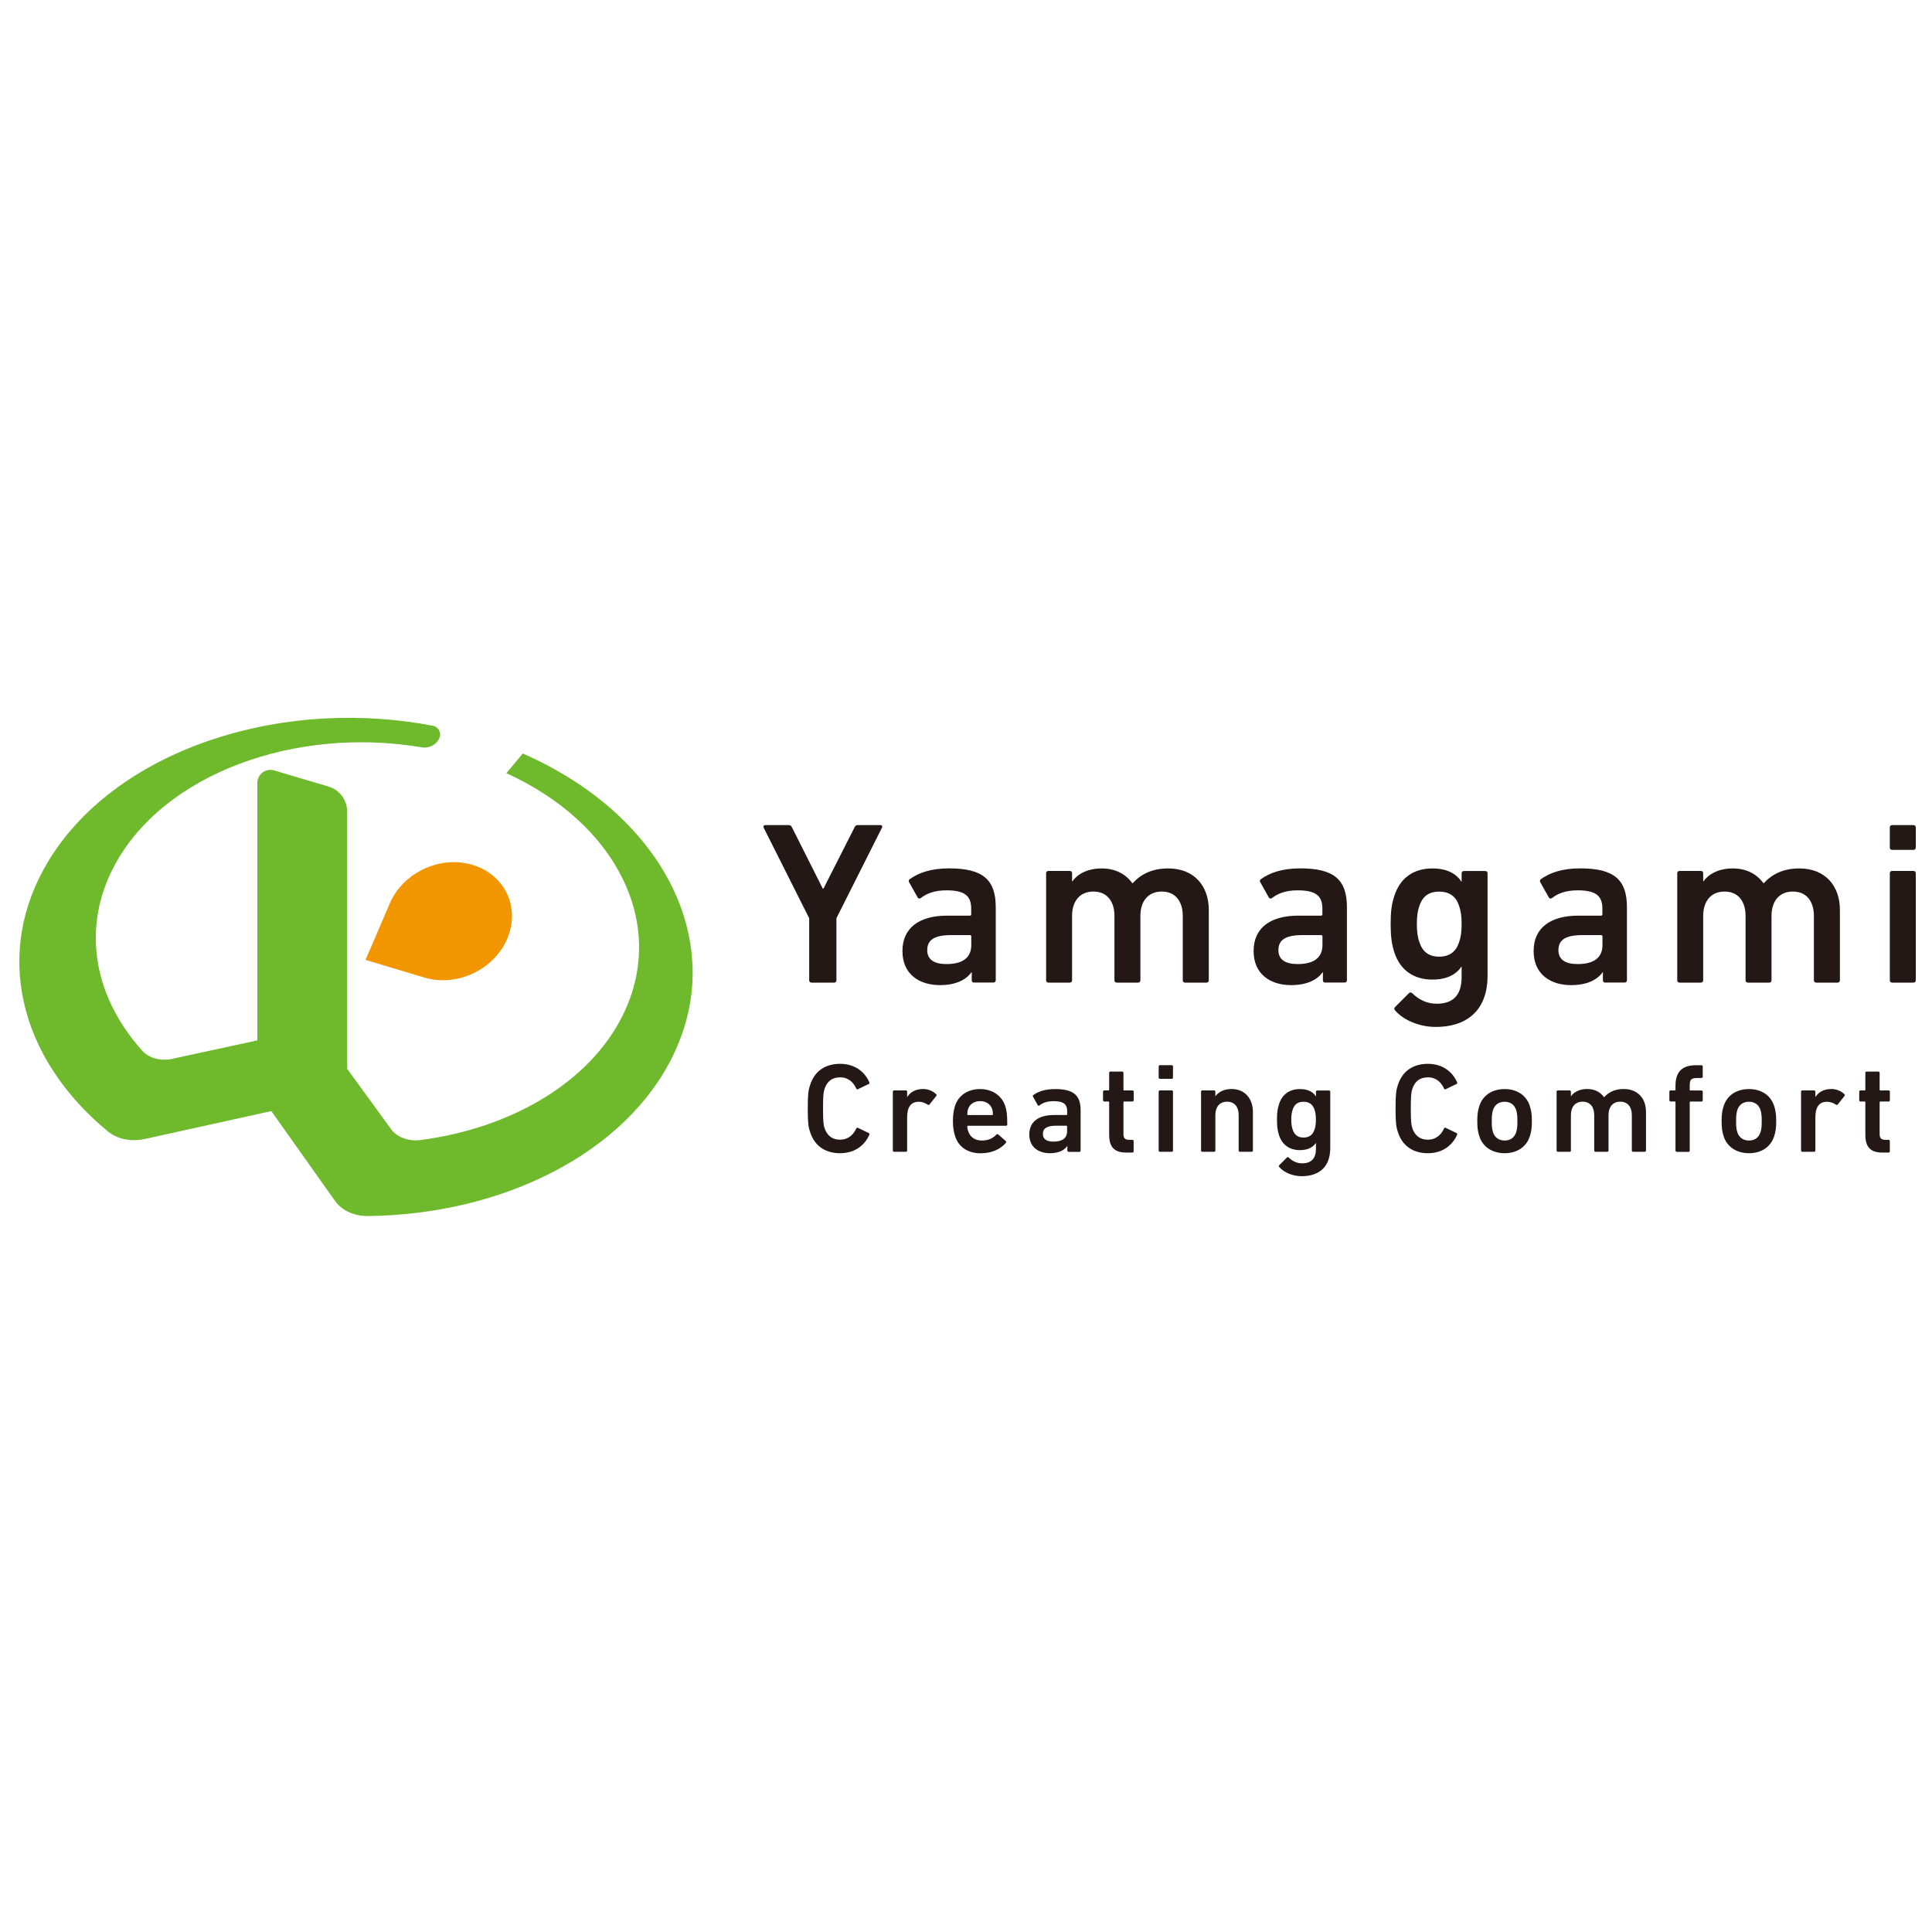 <?xml version="1.0" encoding="UTF-8"?><svg id="_レイヤー_1" xmlns="http://www.w3.org/2000/svg" width="300" height="300" viewBox="0 0 300 300"><defs><style>.cls-1{fill:#f29600;}.cls-2{fill:#6fb92c;}.cls-3{fill:#231815;}</style></defs><g><g><path class="cls-3" d="m126.01,152.58c-.22,0-.36-.14-.36-.36v-9.64l-7.09-14.1c-.07-.18.04-.36.29-.36h3.63c.22,0,.4.11.5.36l4.78,9.5h.11l4.82-9.5c.11-.25.25-.36.5-.36h3.49c.29,0,.36.18.29.36l-7.09,14.1v9.64c0,.22-.14.36-.36.36h-3.52Z"/><path class="cls-3" d="m151.25,152.58c-.22,0-.36-.14-.36-.36v-1.26h-.04c-.83,1.19-2.45,2.01-4.89,2.01-3.17,0-5.83-1.65-5.83-5.29s2.66-5.5,6.94-5.5h3.52c.14,0,.22-.07.22-.22v-.83c0-1.98-.94-2.88-3.85-2.88-1.94,0-3.13.54-3.96,1.19-.18.14-.4.11-.5-.07l-1.33-2.37c-.11-.18-.07-.36.07-.47,1.4-1.01,3.31-1.69,6.15-1.69,5.29,0,7.23,1.8,7.23,6.04v11.33c0,.22-.14.36-.36.36h-3.02Zm-.43-5.83v-1.33c0-.14-.07-.22-.22-.22h-2.88c-2.59,0-3.74.72-3.74,2.34,0,1.44,1.04,2.16,2.99,2.16,2.48,0,3.85-.97,3.85-2.95Z"/><path class="cls-3" d="m184.02,152.58c-.22,0-.36-.14-.36-.36v-10c0-2.23-1.12-3.78-3.27-3.78s-3.31,1.55-3.31,3.78v10c0,.22-.14.36-.36.36h-3.31c-.22,0-.36-.14-.36-.36v-10c0-2.23-1.12-3.78-3.27-3.78s-3.31,1.55-3.31,3.78v10c0,.22-.14.36-.36.36h-3.31c-.22,0-.36-.14-.36-.36v-16.62c0-.22.14-.36.36-.36h3.31c.22,0,.36.14.36.36v1.26h.04c.76-1.08,2.27-2.01,4.57-2.01,2.05,0,3.7.83,4.75,2.3h.04c1.33-1.44,3.06-2.3,5.54-2.3,4.03,0,6.29,2.73,6.29,6.44v10.93c0,.22-.14.36-.36.36h-3.31Z"/><path class="cls-3" d="m205.78,152.58c-.22,0-.36-.14-.36-.36v-1.26h-.04c-.83,1.19-2.45,2.01-4.89,2.01-3.17,0-5.83-1.65-5.83-5.29s2.66-5.5,6.94-5.5h3.52c.14,0,.22-.07.22-.22v-.83c0-1.98-.94-2.88-3.85-2.88-1.94,0-3.13.54-3.96,1.19-.18.14-.4.11-.5-.07l-1.33-2.37c-.11-.18-.07-.36.07-.47,1.4-1.01,3.31-1.69,6.15-1.69,5.29,0,7.23,1.8,7.23,6.04v11.33c0,.22-.14.36-.36.36h-3.02Zm-.43-5.83v-1.33c0-.14-.07-.22-.22-.22h-2.88c-2.59,0-3.74.72-3.74,2.34,0,1.44,1.04,2.16,2.99,2.16,2.48,0,3.85-.97,3.85-2.95Z"/><path class="cls-3" d="m216.6,156.86c-.14-.18-.14-.32.04-.5l2.12-2.12c.18-.18.36-.18.54,0,1.08,1.04,2.34,1.62,3.78,1.62,2.66,0,3.88-1.44,3.88-4.14v-1.62h-.04c-.79,1.22-2.27,2.01-4.5,2.01-2.91,0-5-1.47-5.9-4.21-.43-1.33-.58-2.52-.58-4.42s.14-3.06.58-4.39c.9-2.77,2.99-4.24,5.9-4.24,2.23,0,3.7.79,4.5,2.05h.04v-1.29c0-.22.14-.36.36-.36h3.31c.22,0,.36.14.36.36v15.9c0,4.96-2.77,7.95-8.09,7.95-2.41,0-4.96-1.01-6.29-2.59Zm9.96-10.54c.29-.79.4-1.65.4-2.84s-.11-2.01-.4-2.84c-.47-1.4-1.44-2.19-3.09-2.19s-2.59.79-3.06,2.19c-.29.83-.4,1.69-.4,2.84s.11,2.05.4,2.84c.47,1.44,1.44,2.23,3.06,2.23s2.63-.79,3.09-2.23Z"/><path class="cls-3" d="m249.26,152.58c-.22,0-.36-.14-.36-.36v-1.26h-.04c-.83,1.19-2.45,2.01-4.89,2.01-3.17,0-5.83-1.65-5.83-5.29s2.66-5.5,6.94-5.5h3.52c.14,0,.22-.07.22-.22v-.83c0-1.98-.94-2.88-3.85-2.88-1.94,0-3.13.54-3.96,1.19-.18.14-.4.11-.5-.07l-1.33-2.37c-.11-.18-.07-.36.07-.47,1.4-1.01,3.31-1.69,6.15-1.69,5.29,0,7.23,1.8,7.23,6.04v11.33c0,.22-.14.36-.36.36h-3.02Zm-.43-5.83v-1.33c0-.14-.07-.22-.22-.22h-2.88c-2.59,0-3.74.72-3.74,2.34,0,1.44,1.04,2.16,2.99,2.16,2.48,0,3.85-.97,3.85-2.95Z"/><path class="cls-3" d="m282.02,152.58c-.22,0-.36-.14-.36-.36v-10c0-2.23-1.12-3.78-3.27-3.78s-3.31,1.55-3.31,3.78v10c0,.22-.14.36-.36.36h-3.31c-.22,0-.36-.14-.36-.36v-10c0-2.23-1.12-3.78-3.27-3.78s-3.31,1.55-3.31,3.78v10c0,.22-.14.36-.36.36h-3.31c-.22,0-.36-.14-.36-.36v-16.62c0-.22.14-.36.36-.36h3.31c.22,0,.36.14.36.36v1.26h.04c.76-1.08,2.27-2.01,4.57-2.01,2.05,0,3.7.83,4.75,2.3h.04c1.33-1.44,3.06-2.3,5.54-2.3,4.03,0,6.29,2.73,6.29,6.44v10.93c0,.22-.14.36-.36.36h-3.31Z"/><path class="cls-3" d="m293.81,131.97c-.22,0-.36-.14-.36-.36v-3.13c0-.22.14-.36.36-.36h3.31c.22,0,.36.14.36.36v3.13c0,.22-.14.36-.36.36h-3.31Zm0,20.61c-.22,0-.36-.14-.36-.36v-16.62c0-.22.14-.36.36-.36h3.31c.22,0,.36.14.36.36v16.62c0,.22-.14.36-.36.36h-3.31Z"/></g><g><path class="cls-3" d="m125.43,172.13c0-2.14.08-2.81.36-3.64.69-2.19,2.39-3.3,4.66-3.3,2.15,0,3.78,1.11,4.55,2.89.04.1,0,.2-.1.24l-1.68.81c-.12.06-.22,0-.26-.1-.44-.95-1.19-1.74-2.51-1.74s-2.04.69-2.41,1.78c-.18.55-.24,1.09-.24,3.06s.06,2.51.24,3.06c.38,1.09,1.13,1.78,2.41,1.78s2.08-.79,2.51-1.74c.04-.1.14-.16.26-.1l1.68.81c.1.04.14.14.1.24-.77,1.78-2.39,2.89-4.55,2.89-2.27,0-3.97-1.11-4.66-3.3-.28-.83-.36-1.5-.36-3.64Z"/><path class="cls-3" d="m138.84,178.85c-.12,0-.2-.08-.2-.2v-9.13c0-.12.08-.2.2-.2h1.82c.12,0,.2.08.2.2v.81h.02c.45-.73,1.27-1.23,2.47-1.23.75,0,1.5.3,2,.79.1.1.12.18.04.28l-1.05,1.32c-.08.1-.18.12-.28.04-.44-.28-.89-.45-1.4-.45-1.25,0-1.8.89-1.8,2.41v5.16c0,.12-.08.2-.2.2h-1.82Z"/><path class="cls-3" d="m148.31,176.42c-.2-.61-.34-1.34-.34-2.33s.12-1.74.32-2.35c.53-1.66,2-2.63,3.89-2.63s3.38,1.01,3.91,2.63c.22.67.32,1.32.32,2.87,0,.12-.08.2-.22.2h-5.87c-.08,0-.12.04-.12.12,0,.28.06.51.14.73.32.93,1.07,1.44,2.13,1.44s1.76-.4,2.23-.91c.1-.1.2-.12.3-.04l1.17,1.03c.1.08.1.18.02.28-.81.95-2.15,1.62-3.91,1.62-2.02,0-3.44-.99-3.97-2.65Zm5.75-4.21c-.26-.77-.97-1.23-1.86-1.23s-1.62.45-1.88,1.23c-.08.24-.12.47-.12.81,0,.08.04.12.12.12h3.74c.08,0,.12-.04.12-.12,0-.34-.04-.57-.12-.81Z"/><path class="cls-3" d="m165.94,178.85c-.12,0-.2-.08-.2-.2v-.69h-.02c-.45.65-1.34,1.11-2.69,1.11-1.74,0-3.2-.91-3.2-2.91s1.46-3.02,3.82-3.02h1.94c.08,0,.12-.04.12-.12v-.45c0-1.09-.51-1.58-2.12-1.58-1.07,0-1.72.3-2.17.65-.1.08-.22.06-.28-.04l-.73-1.3c-.06-.1-.04-.2.04-.26.77-.55,1.82-.93,3.38-.93,2.91,0,3.97.99,3.97,3.32v6.23c0,.12-.08.2-.2.2h-1.66Zm-.24-3.2v-.73c0-.08-.04-.12-.12-.12h-1.58c-1.42,0-2.06.4-2.06,1.28,0,.79.57,1.19,1.64,1.19,1.36,0,2.12-.53,2.12-1.62Z"/><path class="cls-3" d="m174.88,178.97c-1.92,0-2.65-.93-2.65-2.79v-5.02c0-.08-.04-.12-.12-.12h-.63c-.12,0-.2-.08-.2-.2v-1.32c0-.12.08-.2.2-.2h.63c.08,0,.12-.04.12-.12v-2.61c0-.12.08-.2.2-.2h1.82c.12,0,.2.08.2.2v2.61c0,.08.04.12.12.12h1.27c.12,0,.2.08.2.2v1.32c0,.12-.08.2-.2.2h-1.27c-.08,0-.12.04-.12.12v4.94c0,.67.28.89.89.89h.49c.12,0,.2.08.2.2v1.58c0,.12-.08.2-.2.2h-.95Z"/><path class="cls-3" d="m180.12,167.52c-.12,0-.2-.08-.2-.2v-1.72c0-.12.08-.2.2-.2h1.82c.12,0,.2.08.2.2v1.72c0,.12-.08.2-.2.2h-1.82Zm0,11.33c-.12,0-.2-.08-.2-.2v-9.13c0-.12.08-.2.2-.2h1.82c.12,0,.2.08.2.2v9.13c0,.12-.08.2-.2.2h-1.82Z"/><path class="cls-3" d="m192.54,178.85c-.12,0-.2-.08-.2-.2v-5.5c0-1.23-.61-2.08-1.8-2.08s-1.82.85-1.82,2.08v5.5c0,.12-.08.2-.2.2h-1.82c-.12,0-.2-.08-.2-.2v-9.13c0-.12.08-.2.2-.2h1.82c.12,0,.2.08.2.2v.69h.02c.42-.59,1.25-1.11,2.51-1.11,2.04,0,3.3,1.5,3.3,3.54v6.01c0,.12-.08.2-.2.2h-1.82Z"/><path class="cls-3" d="m198.63,181.2c-.08-.1-.08-.18.02-.28l1.17-1.17c.1-.1.2-.1.3,0,.59.57,1.29.89,2.08.89,1.46,0,2.14-.79,2.14-2.27v-.89h-.02c-.43.67-1.24,1.11-2.47,1.11-1.6,0-2.75-.81-3.24-2.31-.24-.73-.32-1.38-.32-2.43s.08-1.68.32-2.41c.49-1.52,1.64-2.33,3.24-2.33,1.23,0,2.04.43,2.47,1.13h.02v-.71c0-.12.08-.2.2-.2h1.82c.12,0,.2.08.2.2v8.74c0,2.73-1.52,4.37-4.45,4.37-1.32,0-2.73-.55-3.46-1.42Zm5.48-5.79c.16-.43.22-.91.22-1.56s-.06-1.11-.22-1.56c-.26-.77-.79-1.21-1.7-1.21s-1.42.43-1.68,1.21c-.16.45-.22.93-.22,1.56s.06,1.13.22,1.56c.26.79.79,1.23,1.68,1.23s1.44-.43,1.7-1.23Z"/><path class="cls-3" d="m216.7,172.13c0-2.14.08-2.81.36-3.64.69-2.19,2.39-3.3,4.66-3.3,2.15,0,3.78,1.11,4.55,2.89.04.1,0,.2-.1.24l-1.68.81c-.12.06-.22,0-.26-.1-.44-.95-1.19-1.74-2.51-1.74s-2.04.69-2.41,1.78c-.18.55-.24,1.09-.24,3.06s.06,2.51.24,3.06c.38,1.09,1.13,1.78,2.41,1.78s2.08-.79,2.51-1.74c.04-.1.14-.16.26-.1l1.68.81c.1.04.14.14.1.24-.77,1.78-2.39,2.89-4.55,2.89-2.27,0-3.97-1.11-4.66-3.3-.28-.83-.36-1.5-.36-3.64Z"/><path class="cls-3" d="m229.71,176.44c-.22-.67-.32-1.3-.32-2.35s.1-1.68.32-2.35c.53-1.66,2-2.63,3.93-2.63s3.38.97,3.91,2.63c.22.67.32,1.3.32,2.35s-.1,1.68-.32,2.35c-.53,1.66-2,2.63-3.91,2.63s-3.4-.97-3.93-2.63Zm5.71-.59c.16-.49.2-.95.2-1.76s-.04-1.25-.2-1.76c-.28-.79-.89-1.25-1.78-1.25s-1.52.45-1.8,1.25c-.16.51-.2.95-.2,1.76s.04,1.27.2,1.76c.28.79.91,1.25,1.8,1.25s1.5-.45,1.78-1.25Z"/><path class="cls-3" d="m253.59,178.85c-.12,0-.2-.08-.2-.2v-5.5c0-1.23-.61-2.08-1.8-2.08s-1.82.85-1.82,2.08v5.5c0,.12-.08.2-.2.2h-1.82c-.12,0-.2-.08-.2-.2v-5.5c0-1.23-.61-2.08-1.8-2.08s-1.82.85-1.82,2.08v5.5c0,.12-.08.2-.2.2h-1.82c-.12,0-.2-.08-.2-.2v-9.13c0-.12.08-.2.2-.2h1.82c.12,0,.2.08.2.2v.69h.02c.42-.59,1.25-1.11,2.51-1.11,1.13,0,2.04.45,2.61,1.27h.02c.73-.79,1.68-1.27,3.04-1.27,2.21,0,3.46,1.5,3.46,3.54v6.01c0,.12-.08.2-.2.2h-1.82Z"/><path class="cls-3" d="m260.37,178.85c-.12,0-.2-.08-.2-.2v-7.49c0-.08-.04-.12-.12-.12h-.63c-.12,0-.2-.08-.2-.2v-1.32c0-.12.08-.2.2-.2h.63c.08,0,.12-.04.12-.12v-.61c0-2.21,1.09-3.18,3.16-3.18h.87c.12,0,.2.08.2.2v1.58c0,.12-.08.2-.2.2h-.61c-.99,0-1.21.24-1.21,1.17v.65c0,.08.04.12.12.12h1.7c.12,0,.2.08.2.2v1.32c0,.12-.08.2-.2.2h-1.7c-.08,0-.12.04-.12.12v7.49c0,.12-.08.2-.2.2h-1.82Z"/><path class="cls-3" d="m267.65,176.44c-.22-.67-.32-1.3-.32-2.35s.1-1.68.32-2.35c.53-1.66,2-2.63,3.93-2.63s3.38.97,3.91,2.63c.22.67.32,1.3.32,2.35s-.1,1.68-.32,2.35c-.53,1.66-2,2.63-3.91,2.63s-3.4-.97-3.93-2.63Zm5.71-.59c.16-.49.2-.95.2-1.76s-.04-1.25-.2-1.76c-.28-.79-.89-1.25-1.78-1.25s-1.52.45-1.8,1.25c-.16.51-.2.95-.2,1.76s.04,1.27.2,1.76c.28.79.91,1.25,1.8,1.25s1.5-.45,1.78-1.25Z"/><path class="cls-3" d="m279.87,178.85c-.12,0-.2-.08-.2-.2v-9.13c0-.12.08-.2.2-.2h1.82c.12,0,.2.08.2.2v.81h.02c.45-.73,1.27-1.23,2.47-1.23.75,0,1.5.3,2,.79.1.1.12.18.04.28l-1.05,1.32c-.08.1-.18.12-.28.04-.44-.28-.89-.45-1.4-.45-1.25,0-1.8.89-1.8,2.41v5.16c0,.12-.08.2-.2.2h-1.82Z"/><path class="cls-3" d="m292.3,178.97c-1.92,0-2.65-.93-2.65-2.79v-5.02c0-.08-.04-.12-.12-.12h-.63c-.12,0-.2-.08-.2-.2v-1.32c0-.12.08-.2.2-.2h.63c.08,0,.12-.04.12-.12v-2.61c0-.12.08-.2.2-.2h1.82c.12,0,.2.08.2.2v2.61c0,.08.04.12.12.12h1.27c.12,0,.2.08.2.2v1.32c0,.12-.08.2-.2.2h-1.27c-.08,0-.12.04-.12.12v4.94c0,.67.28.89.89.89h.49c.12,0,.2.08.2.2v1.58c0,.12-.08.2-.2.2h-.95Z"/></g></g><g><path class="cls-2" d="m107.53,150.12c-.14-4.53-1.36-8.96-3.52-13.12-2.14-4.12-5.21-7.97-9.07-11.37-3.84-3.37-8.46-6.31-13.77-8.62l-2.54,3.05c4.2,1.91,7.86,4.3,10.88,7.04,3.04,2.75,5.43,5.85,7.08,9.16,1.67,3.33,2.58,6.87,2.64,10.47.06,3.63-.75,7.33-2.53,10.92-1.29,2.61-3.01,5-5.09,7.16-2.09,2.17-4.54,4.09-7.26,5.75-2.74,1.66-5.75,3.05-8.96,4.14-3.22,1.09-6.64,1.88-10.16,2.33-.2.03-.41.04-.61.04-.2,0-.4,0-.6-.02-.2-.02-.4-.05-.59-.09-.19-.04-.38-.09-.57-.15-.22-.07-.43-.15-.63-.25-.2-.1-.39-.21-.57-.33-.18-.12-.35-.25-.5-.4-.15-.14-.29-.3-.41-.47l-6.84-9.39v-39.95c0-1.8-1.18-3.38-2.91-3.89l-8.43-2.5c-1.3-.39-2.61.59-2.61,1.95v39.97l-13.28,2.88c-.23.05-.47.09-.71.1-.24.02-.47.02-.71.01-.23-.01-.46-.04-.69-.08-.23-.04-.45-.1-.66-.16-.18-.06-.36-.12-.52-.2-.17-.08-.33-.16-.48-.26-.15-.09-.3-.2-.43-.31-.14-.11-.26-.23-.38-.36-1.97-2.19-3.56-4.55-4.75-7-1.18-2.44-1.95-4.98-2.28-7.56-.33-2.56-.24-5.16.31-7.74.55-2.56,1.55-5.11,3.02-7.58,2.11-3.53,5.02-6.61,8.49-9.17,3.45-2.54,7.47-4.58,11.82-6.06,4.34-1.47,9.03-2.39,13.86-2.69,4.25-.27,8.61-.05,12.94.68,1.06.18,2.12-.33,2.64-1.27l.02-.03c.46-.84-.03-1.88-.97-2.06-5.5-1.05-11.06-1.41-16.48-1.14-6.05.3-11.94,1.38-17.41,3.17-5.49,1.79-10.57,4.3-14.94,7.46-4.41,3.18-8.11,7.02-10.81,11.45-2.15,3.53-3.52,7.19-4.15,10.88-.64,3.72-.52,7.46.29,11.11.82,3.68,2.35,7.28,4.55,10.66,2.21,3.41,5.08,6.6,8.57,9.46.13.11.27.21.41.3.14.09.29.18.45.26.15.08.31.16.48.23.16.07.33.13.5.19.29.09.59.17.9.22.31.05.62.09.94.1.32.01.64,0,.96-.02.32-.03.64-.07.95-.14l19.72-4.35,9.92,13.99c.16.22.34.44.54.63.2.2.43.38.66.55.24.17.5.32.77.45.27.13.56.25.85.34.17.06.35.11.53.15s.37.08.55.11c.19.03.38.05.57.06.19.01.38.02.58.02,5.24-.06,10.38-.7,15.26-1.87,4.87-1.17,9.47-2.87,13.65-5.05,4.16-2.17,7.88-4.8,11.03-7.84,3.12-3.02,5.67-6.45,7.49-10.21,2.2-4.55,3.16-9.21,3.01-13.78Z"/><path class="cls-1" d="m73.39,134.3c-5.03-1.52-10.8,1.17-12.87,6l-3.76,8.75,9.12,2.74c5.03,1.51,10.8-1.17,12.87-6,2.08-4.83-.32-9.97-5.36-11.49Z"/></g></svg>